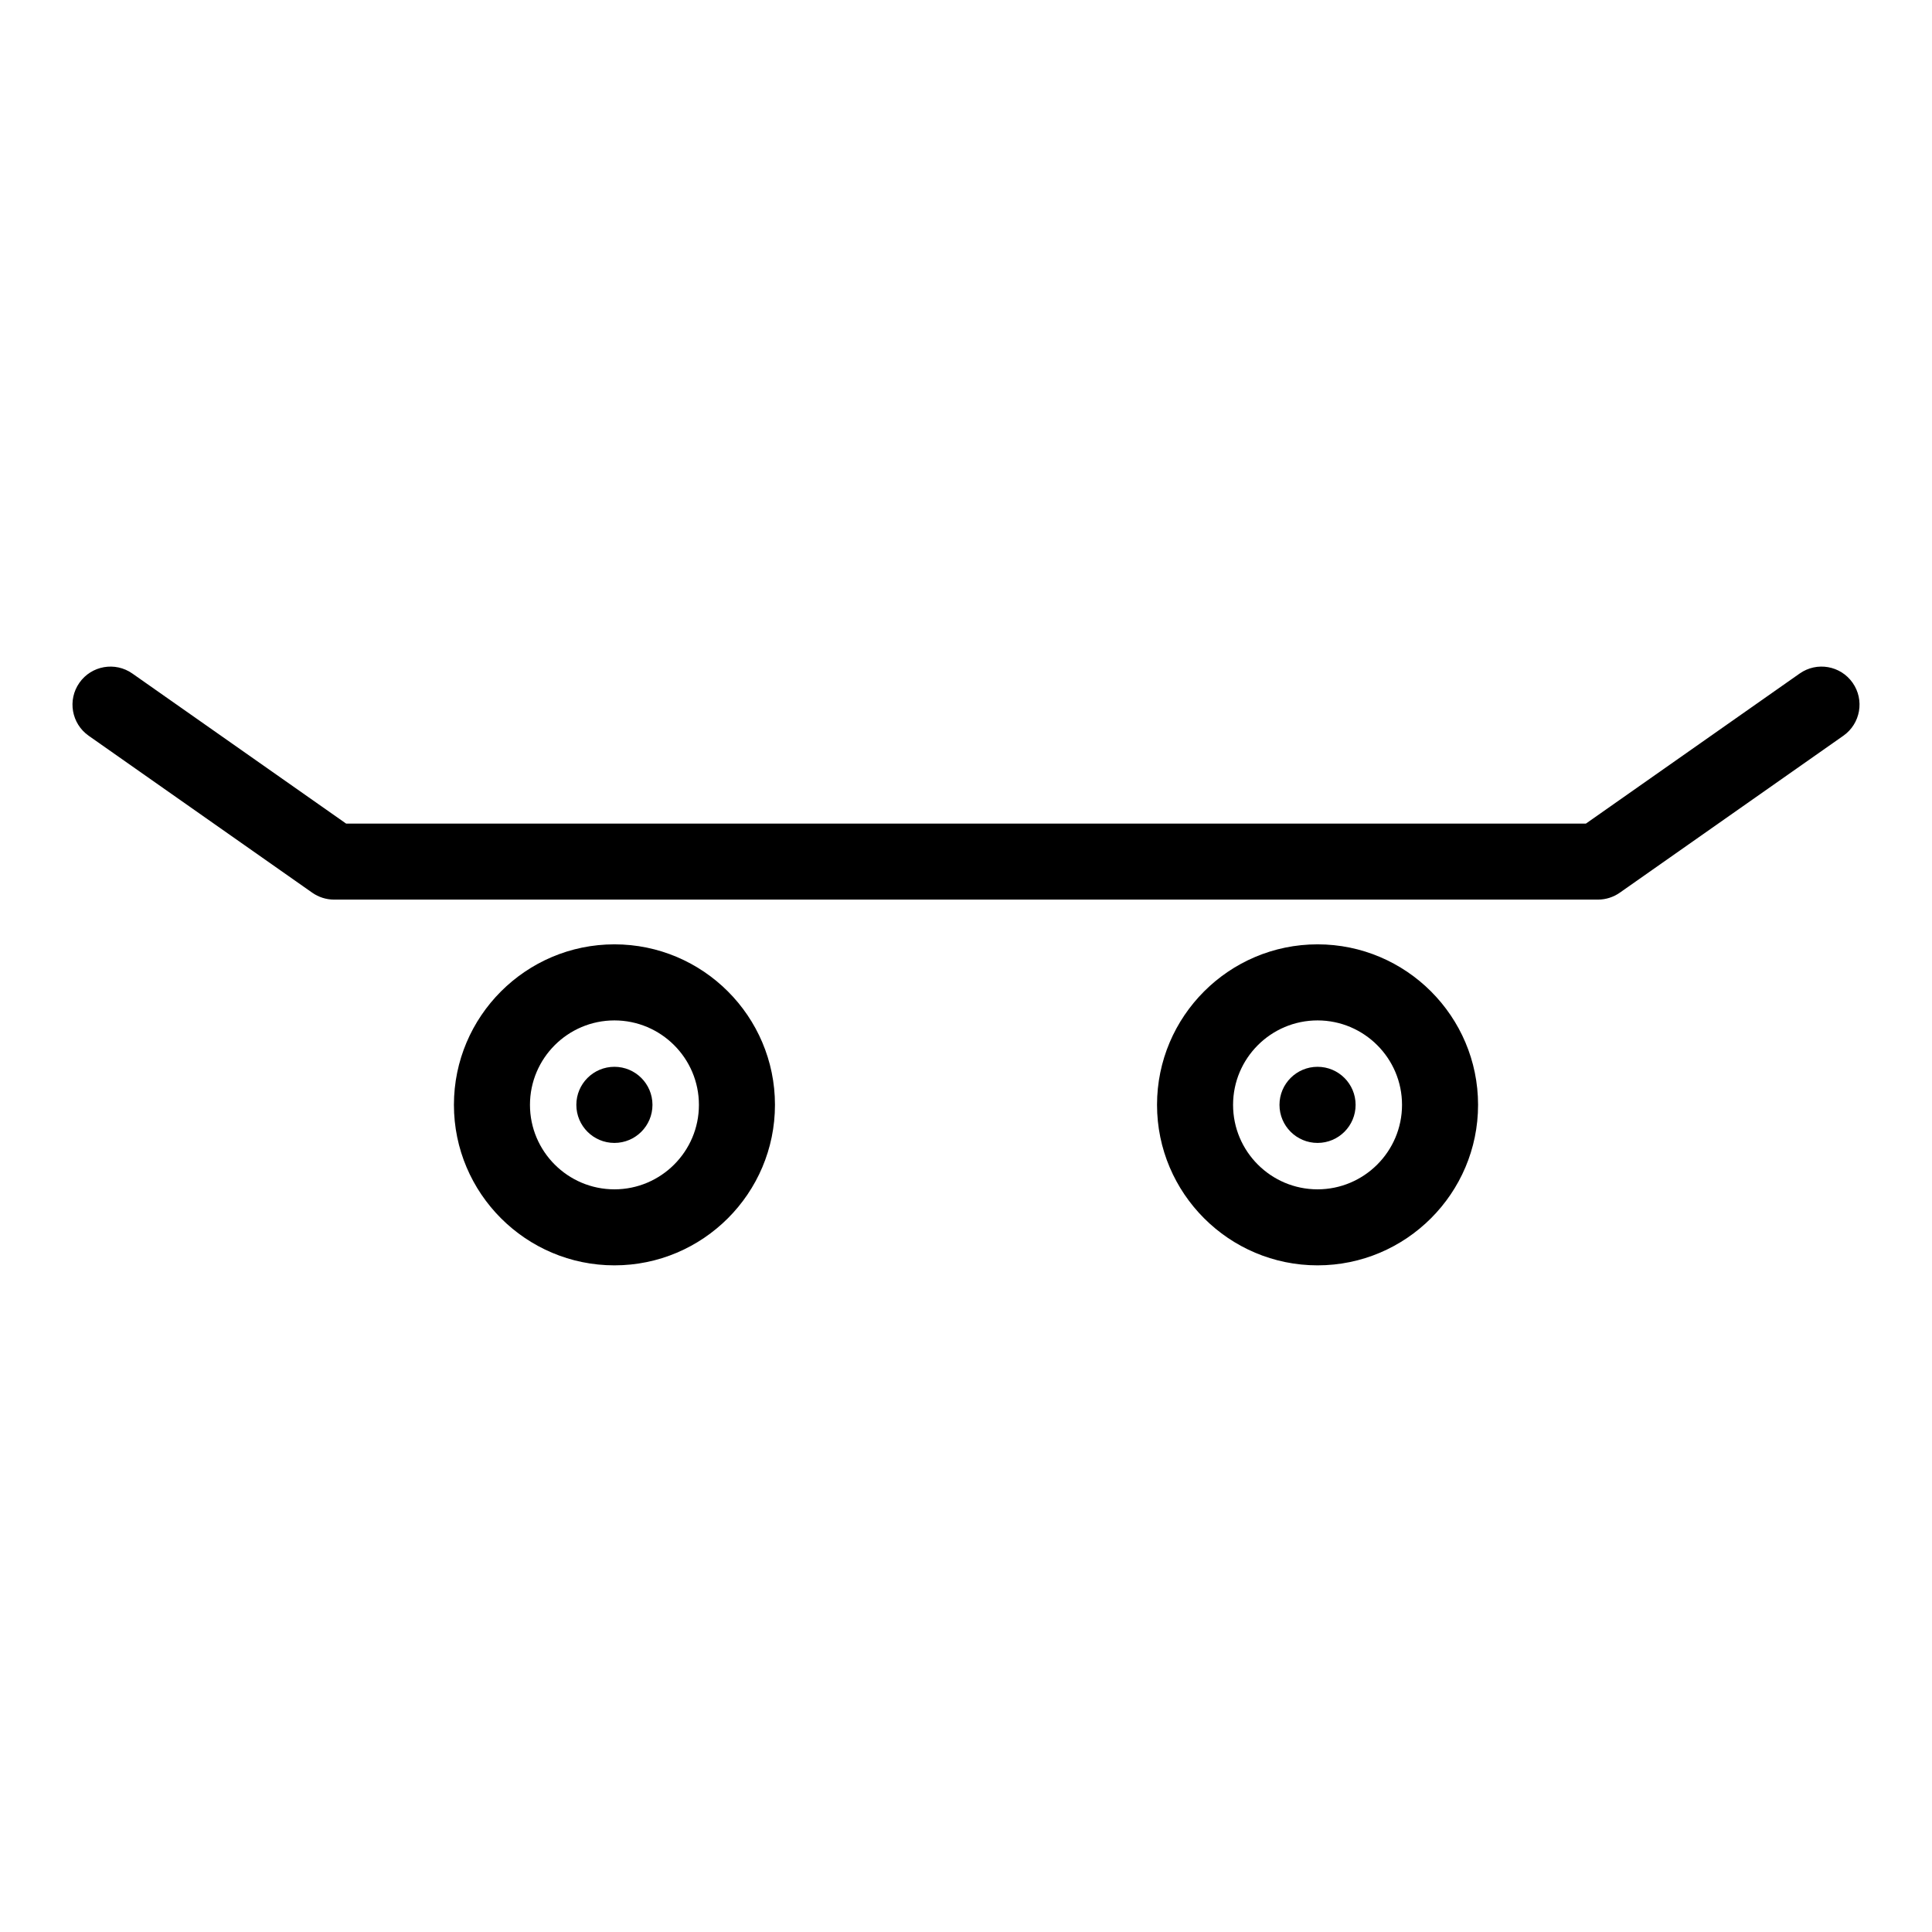 <?xml version="1.0" encoding="UTF-8"?>
<!-- Uploaded to: SVG Repo, www.svgrepo.com, Generator: SVG Repo Mixer Tools -->
<svg fill="#000000" width="800px" height="800px" version="1.1" viewBox="144 144 512 512" xmlns="http://www.w3.org/2000/svg">
 <g>
  <path d="m620.93 322.49-56.645 39.77h-328.56l-56.648-39.77c-4.559-3.203-10.844-2.098-14.035 2.453-3.199 4.555-2.098 10.836 2.453 14.035l59.254 41.598c1.699 1.188 3.719 1.828 5.789 1.828h334.93c2.07 0 4.09-0.641 5.789-1.828l59.254-41.598c4.551-3.199 5.652-9.48 2.453-14.035-3.191-4.551-9.473-5.66-14.031-2.453z"/>
  <path d="m306.83 394.26c-23.453 0-42.535 19.086-42.535 42.535 0 23.453 19.086 42.535 42.535 42.535 23.457 0 42.543-19.086 42.543-42.535 0-23.453-19.086-42.535-42.543-42.535zm0 64.926c-12.344 0-22.383-10.039-22.383-22.383s10.039-22.383 22.383-22.383 22.391 10.039 22.391 22.383c0 12.34-10.047 22.383-22.391 22.383z"/>
  <path d="m316.91 436.8c0 5.57-4.516 10.086-10.086 10.086s-10.086-4.516-10.086-10.086c0-5.57 4.516-10.086 10.086-10.086s10.086 4.516 10.086 10.086"/>
  <path d="m493.16 394.26c-23.453 0-42.535 19.086-42.535 42.535 0 23.453 19.086 42.535 42.535 42.535 23.457 0 42.543-19.086 42.543-42.535-0.004-23.453-19.086-42.535-42.543-42.535zm0 64.926c-12.344 0-22.383-10.039-22.383-22.383s10.039-22.383 22.383-22.383 22.391 10.039 22.391 22.383c-0.004 12.34-10.047 22.383-22.391 22.383z"/>
  <path d="m503.25 436.8c0 5.57-4.516 10.086-10.086 10.086-5.57 0-10.086-4.516-10.086-10.086 0-5.57 4.516-10.086 10.086-10.086 5.57 0 10.086 4.516 10.086 10.086"/>
 </g>
</svg>